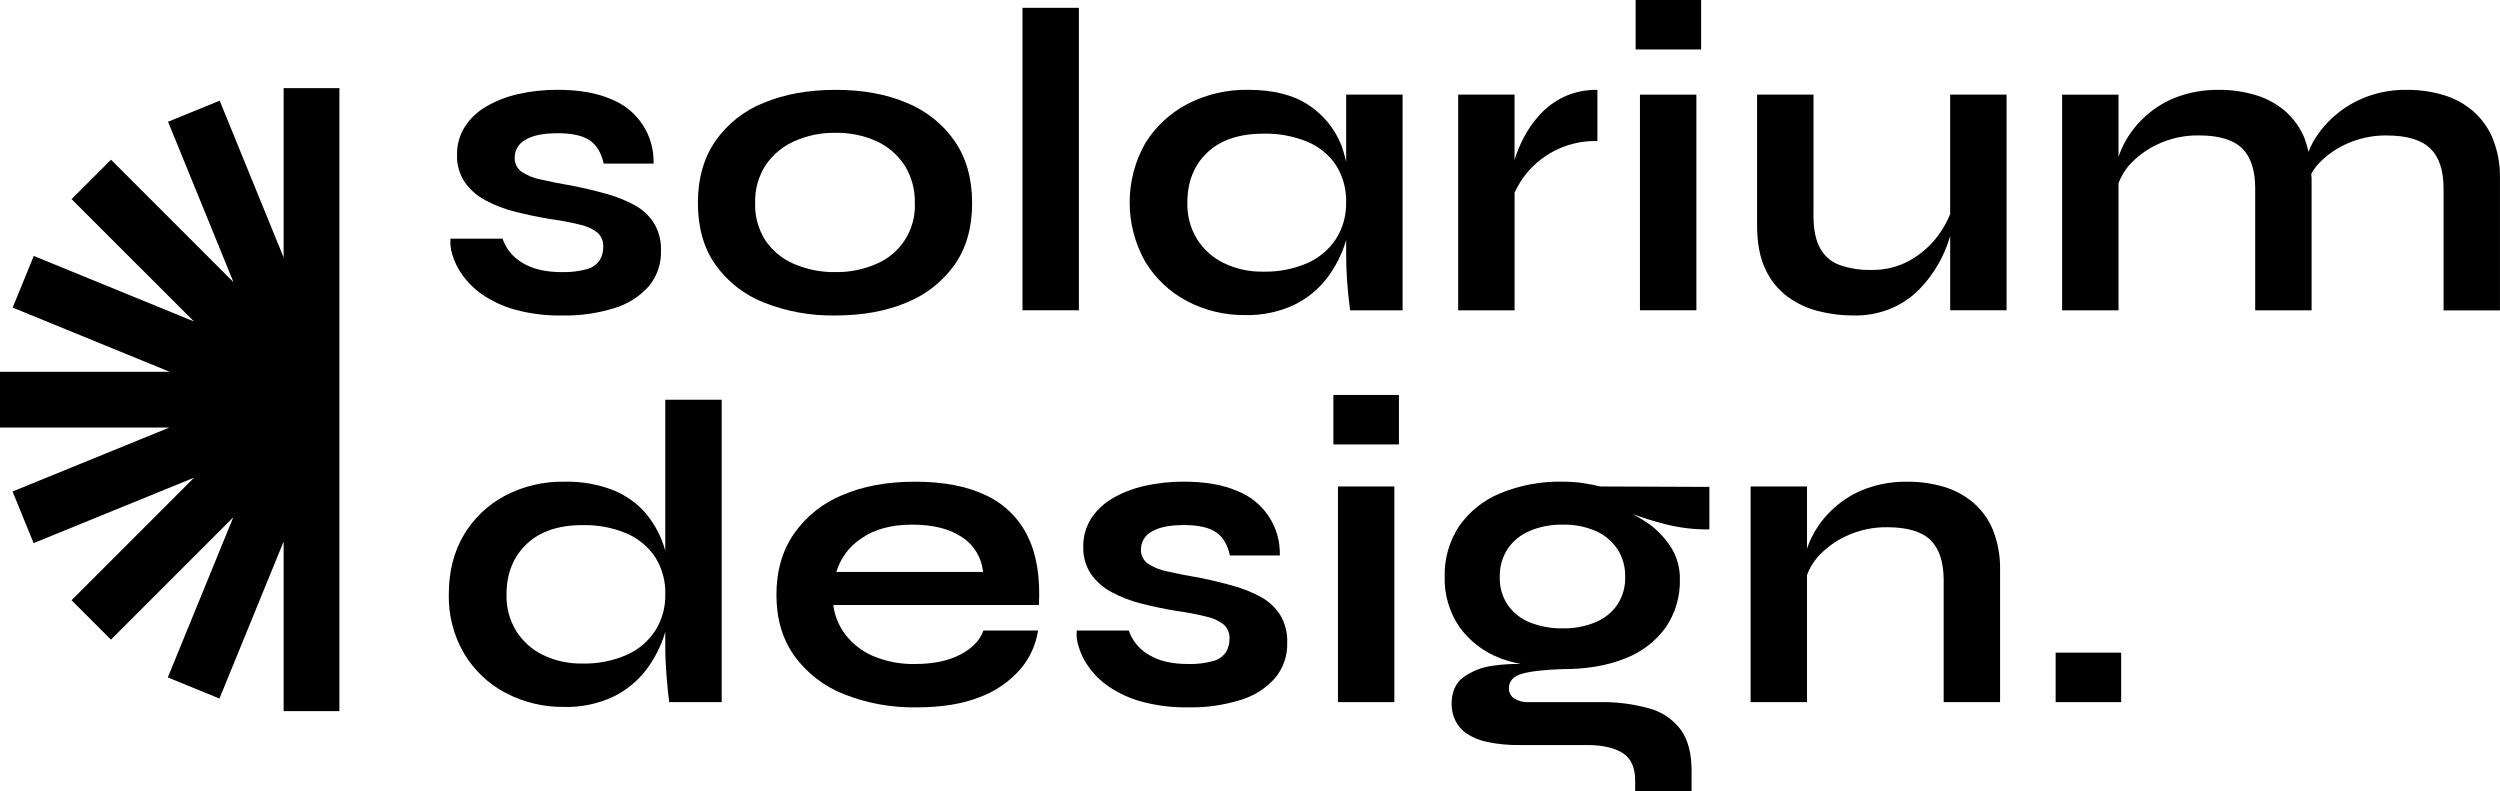 <?xml version="1.0" encoding="UTF-8"?>
<svg xmlns="http://www.w3.org/2000/svg" id="Layer_1" version="1.1" viewBox="0 0 822.19 260.16">
  <!-- Generator: Adobe Illustrator 29.7.1, SVG Export Plug-In . SVG Version: 2.1.1 Build 8)  -->
  <g id="Group_1">
    <path id="Path_1" d="M111.62,233.89V28.99h-18.34v55.69l-21.03-51.57-16.98,6.93,21.53,52.78-40.3-40.3-12.96,12.97,40.23,40.22-52.66-21.53-6.95,16.98,51.63,21.11H0v18.34h55.69l-51.56,21.03,6.92,16.98,52.78-21.53-40.3,40.31,12.96,12.96,40.23-40.23-21.53,52.66,16.98,6.95,21.11-51.64v55.78h18.34Z"></path>
    <path id="Path_2" d="M193.12,88.49c-2.74.76-5.58,1.1-8.43,1-5.32,0-9.62-1.03-12.91-3.08-3.06-1.76-5.37-4.58-6.5-7.92h-17.12c-.15,1.74.04,3.48.57,5.15.7,2.37,1.78,4.61,3.21,6.62,1.8,2.57,4.05,4.8,6.64,6.58,3.29,2.25,6.94,3.93,10.78,4.99,5.04,1.38,10.26,2.02,15.48,1.93,5.9.13,11.78-.72,17.41-2.49,4.33-1.32,8.2-3.82,11.2-7.21,2.66-3.25,4.05-7.36,3.93-11.56.13-3.23-.69-6.43-2.36-9.21-1.6-2.45-3.78-4.46-6.35-5.85-2.87-1.55-5.92-2.77-9.07-3.64-3.37-.95-6.91-1.81-10.63-2.57-4.37-.76-8.01-1.47-10.91-2.14-2.35-.43-4.58-1.33-6.58-2.64-1.47-1.08-2.29-2.82-2.21-4.64,0-2.46,1.37-4.72,3.56-5.85,2.38-1.43,5.9-2.15,10.57-2.14,4.75,0,8.27.79,10.57,2.35,2.28,1.57,3.8,4.12,4.56,7.64h16.41c.31-9.32-5.3-17.82-13.99-21.2-4.66-2.05-10.51-3.07-17.55-3.07-4.39-.03-8.78.44-13.06,1.42-3.71.82-7.27,2.22-10.55,4.14-2.83,1.64-5.23,3.94-6.99,6.7-1.69,2.74-2.56,5.91-2.5,9.13-.11,3.16.77,6.28,2.5,8.92,1.75,2.51,4.08,4.56,6.78,5.99,3.11,1.67,6.42,2.95,9.84,3.79,3.71.95,7.57,1.76,11.57,2.42,3.31.44,6.6,1.06,9.84,1.86,2.08.43,4.03,1.33,5.7,2.64,1.28,1.19,1.96,2.89,1.86,4.64.02,1.53-.37,3.04-1.14,4.36-.99,1.44-2.46,2.48-4.14,2.93"></path>
    <path id="Path_3" d="M298.23,99.47c6.35-2.57,11.82-6.91,15.78-12.49,3.8-5.46,5.7-12.19,5.7-20.18s-1.9-14.78-5.7-20.35c-3.92-5.65-9.4-10.03-15.78-12.62-6.71-2.87-14.54-4.29-23.47-4.28-8.94.01-16.81,1.44-23.62,4.28-6.43,2.55-11.96,6.94-15.91,12.62-3.81,5.57-5.72,12.36-5.71,20.35,0,7.99,1.91,14.72,5.71,20.18,3.98,5.62,9.51,9.96,15.91,12.49,7.51,2.98,15.54,4.44,23.62,4.28,8.94,0,16.77-1.43,23.47-4.28M251.77,79.14c-2.36-3.67-3.56-7.97-3.42-12.34-.14-4.45,1.08-8.83,3.5-12.57,2.37-3.45,5.66-6.17,9.49-7.84,4.23-1.86,8.8-2.78,13.42-2.71,4.62-.09,9.19.84,13.41,2.71,3.78,1.71,7,4.45,9.28,7.92,2.35,3.73,3.54,8.08,3.42,12.49.38,8.7-4.72,16.71-12.77,20.04-4.21,1.82-8.76,2.72-13.34,2.65-4.65.08-9.27-.83-13.56-2.65-3.82-1.61-7.09-4.28-9.43-7.7"></path>
    <rect id="Rectangle_3" x="336.27" y="2.57" width="18.55" height="99.47"></rect>
    <path id="Path_4" d="M442.72,53.22c-.41-1.84-.93-3.65-1.56-5.42-2.17-5.47-5.99-10.13-10.92-13.34-4.99-3.28-11.58-4.92-19.76-4.92-6.92-.12-13.76,1.47-19.92,4.64-5.71,2.98-10.52,7.44-13.91,12.91-6.82,12.06-6.84,26.81-.06,38.9,3.3,5.49,8.04,9.98,13.7,12.99,5.91,3.13,12.51,4.72,19.19,4.64,5.56.15,11.09-1,16.13-3.36,4.26-2.06,7.97-5.09,10.84-8.84,2.73-3.61,4.81-7.67,6.13-12,.06-.2.08-.4.14-.6v4.96c0,2.76.1,5.56.29,8.43s.52,6.13,1,9.84h17.27V31.12h-18.56v22.11ZM439.43,78.49c-2.29,3.53-5.56,6.31-9.41,8-4.59,2-9.56,2.97-14.56,2.85-4.52.09-8.99-.88-13.06-2.85-3.6-1.77-6.64-4.52-8.77-7.92-2.16-3.59-3.25-7.73-3.14-11.92,0-6.84,2.19-12.34,6.56-16.48,4.37-4.13,10.51-6.2,18.41-6.21,4.96-.12,9.89.78,14.48,2.65,3.83,1.58,7.11,4.26,9.43,7.7,2.32,3.69,3.48,7.99,3.34,12.34.08,4.18-1.06,8.3-3.28,11.84"></path>
    <path id="Path_5" d="M498.1,63.36c1.07-2.29,2.41-4.45,3.99-6.42,5.72-6.91,14.3-10.8,23.26-10.55v-16.84c-3.79-.08-7.54.7-10.98,2.28-3.02,1.43-5.74,3.44-8,5.92-2.08,2.28-3.86,4.82-5.28,7.56-1.22,2.33-2.22,4.77-2.99,7.29v-21.48h-18.54v70.93h18.55v-38.69Z"></path>
    <rect id="Rectangle_4" x="539.34" y="31.12" width="18.56" height="70.92"></rect>
    <rect id="Rectangle_5" x="537.92" width="21.54" height="16.27"></rect>
    <path id="Path_6" d="M641.38,70.38c-.99,2.42-2.26,4.71-3.79,6.83-2.43,3.32-5.51,6.11-9.06,8.2-4.03,2.33-8.63,3.49-13.28,3.36-3.44.08-6.87-.46-10.12-1.57-2.77-.96-5.09-2.92-6.5-5.49-1.48-2.62-2.22-6.21-2.22-10.78V31.12h-18.55v42.95c0,5.8.9,10.61,2.71,14.42,1.63,3.58,4.13,6.7,7.28,9.06,3.06,2.24,6.52,3.86,10.2,4.78,3.76.95,7.62,1.43,11.49,1.43,4.41.1,8.79-.75,12.83-2.5,3.43-1.52,6.54-3.7,9.14-6.42,2.37-2.46,4.41-5.22,6.07-8.21,1.45-2.56,2.62-5.26,3.5-8.06.12-.4.19-.68.29-1.05v24.51h18.54V31.12h-18.55v39.26Z"></path>
    <path id="Path_7" d="M819.83,45.6c-1.44-3.48-3.66-6.58-6.49-9.06-2.83-2.42-6.14-4.22-9.71-5.28-3.94-1.17-8.03-1.75-12.14-1.71-4.5-.06-8.98.71-13.2,2.28-3.78,1.42-7.28,3.49-10.34,6.13-2.84,2.44-5.26,5.33-7.15,8.56-.61,1.11-1.15,2.26-1.61,3.44-.3-1.49-.71-2.94-1.24-4.36-1.39-3.49-3.6-6.59-6.42-9.06-2.83-2.42-6.14-4.22-9.71-5.28-3.93-1.17-8.02-1.75-12.12-1.71-4.62-.07-9.22.7-13.56,2.28-3.81,1.4-7.32,3.51-10.35,6.21-2.78,2.46-5.12,5.38-6.92,8.63-.86,1.58-1.57,3.23-2.14,4.93v-20.47h-18.55v70.92h18.55v-41.8c.76-2.06,1.87-3.98,3.28-5.66,2.69-3.06,6-5.51,9.71-7.2,4.2-1.95,8.79-2.93,13.42-2.86,6.56,0,11.3,1.41,14.2,4.22,2.89,2.8,4.34,7.2,4.34,13.2v40.1h18.55v-43.38c0-.52-.1-.95-.12-1.46.49-.91,1.06-1.78,1.69-2.6,2.69-3.06,6-5.51,9.71-7.2,4.2-1.95,8.79-2.93,13.42-2.86,6.56,0,11.32,1.41,14.27,4.22,2.95,2.8,4.43,7.2,4.43,13.2v40.1h18.55v-43.39c.11-4.46-.7-8.9-2.36-13.05"></path>
    <path id="Path_8" d="M218.81,181.27c-.03-.1-.04-.21-.06-.31-1.2-4.3-3.26-8.3-6.07-11.77-2.91-3.49-6.64-6.21-10.85-7.92-5.18-2.03-10.71-3-16.27-2.85-6.8-.13-13.53,1.47-19.55,4.64-5.6,2.98-10.27,7.45-13.49,12.91-3.28,5.52-4.92,12.04-4.92,19.55-.14,6.78,1.58,13.48,4.99,19.34,3.26,5.5,7.98,10,13.63,12.99,5.95,3.14,12.6,4.73,19.33,4.64,5.56.15,11.09-1,16.13-3.36,4.26-2.06,7.97-5.09,10.84-8.84,2.73-3.61,4.81-7.67,6.13-12,.06-.2.08-.4.14-.6v4.96c0,3.04.15,6.31.43,9.78s.57,6.3.86,8.49h17.27v-99.47h-18.56v49.82ZM215.52,207.37c-2.29,3.53-5.56,6.31-9.41,8-4.59,2-9.56,2.97-14.56,2.85-4.52.09-8.99-.88-13.06-2.85-3.6-1.77-6.64-4.51-8.77-7.92-2.16-3.59-3.25-7.73-3.14-11.92,0-6.84,2.19-12.36,6.56-16.55s10.51-6.28,18.41-6.28c4.96-.13,9.9.8,14.48,2.71,3.83,1.63,7.1,4.33,9.43,7.78,2.32,3.69,3.48,7.99,3.34,12.34.08,4.18-1.06,8.3-3.28,11.84"></path>
    <path id="Path_9" d="M337.9,176.18c-2.93-5.88-7.79-10.59-13.76-13.34-6.19-2.95-13.95-4.43-23.28-4.42-9.12,0-17.08,1.47-23.89,4.42-6.42,2.64-11.95,7.07-15.91,12.77-3.81,5.56-5.72,12.25-5.71,20.06,0,7.79,1.95,14.45,5.85,19.98,4.11,5.67,9.75,10.05,16.27,12.62,7.63,3.03,15.78,4.51,23.98,4.36,8.09,0,14.94-1.09,20.55-3.28,5.12-1.85,9.7-4.95,13.34-9,3.22-3.66,5.32-8.17,6.06-12.98h-17.98c-1.14,3.24-3.69,5.88-7.63,7.92-3.95,2.05-8.88,3.08-14.77,3.08-4.72.12-9.41-.76-13.77-2.57-3.59-1.51-6.74-3.92-9.14-6.99-2.21-2.86-3.61-6.26-4.07-9.84h67.64c.47-9.24-.79-16.83-3.79-22.77M275.05,188.1c1.36-4.55,4.29-8.47,8.28-11.06,4.28-3,9.85-4.5,16.7-4.5s12.44,1.4,16.48,4.21c3.88,2.54,6.38,6.73,6.78,11.35h-48.24Z"></path>
    <path id="Path_10" d="M414.62,196.3c-2.87-1.55-5.92-2.77-9.07-3.64-3.37-.95-6.92-1.81-10.63-2.57-4.37-.76-8.01-1.47-10.91-2.14-2.35-.43-4.58-1.33-6.58-2.64-1.46-1.08-2.29-2.82-2.2-4.64,0-2.46,1.37-4.72,3.56-5.85,2.38-1.43,5.9-2.14,10.57-2.14,4.75,0,8.27.79,10.57,2.36,2.28,1.57,3.8,4.12,4.56,7.64h16.41c.31-9.32-5.3-17.82-13.99-21.2-4.66-2.05-10.51-3.07-17.55-3.07-4.39-.03-8.78.44-13.06,1.42-3.71.82-7.27,2.22-10.55,4.14-2.83,1.65-5.23,3.94-6.99,6.7-1.69,2.74-2.56,5.91-2.5,9.14-.11,3.16.77,6.28,2.5,8.92,1.75,2.51,4.08,4.56,6.78,5.99,3.11,1.67,6.42,2.95,9.84,3.79,3.71.95,7.57,1.76,11.57,2.42,3.31.44,6.6,1.07,9.84,1.87,2.08.43,4.03,1.33,5.7,2.64,1.28,1.19,1.96,2.89,1.86,4.64.02,1.53-.37,3.04-1.14,4.36-.98,1.44-2.45,2.48-4.14,2.93-2.74.76-5.58,1.1-8.43,1-5.32,0-9.62-1.03-12.91-3.08-3.06-1.76-5.37-4.58-6.5-7.92h-17.12c-.15,1.74.04,3.48.57,5.14.7,2.37,1.78,4.61,3.21,6.63,1.81,2.57,4.05,4.8,6.64,6.58,3.29,2.25,6.94,3.93,10.78,4.99,5.04,1.37,10.25,2.02,15.48,1.92,5.9.12,11.78-.72,17.41-2.5,4.33-1.32,8.21-3.82,11.2-7.21,2.66-3.25,4.05-7.36,3.93-11.55.13-3.23-.69-6.43-2.36-9.21-1.6-2.45-3.78-4.46-6.35-5.85"></path>
    <rect id="Rectangle_6" x="438.52" y="129.89" width="21.55" height="16.27"></rect>
    <rect id="Rectangle_7" x="440.02" y="159.99" width="18.55" height="70.92"></rect>
    <path id="Path_11" d="M520.28,158.83c-2.1-.28-4.23-.42-6.35-.42-7.07-.16-14.09,1.15-20.62,3.85-5.44,2.24-10.12,6.01-13.48,10.84-3.21,4.91-4.86,10.68-4.71,16.55-.17,5.89,1.53,11.69,4.85,16.56,3.42,4.72,8.17,8.32,13.63,10.35,2.13.76,4.31,1.36,6.53,1.81-3.02-.06-6.04.12-9.02.55-3.61.43-7.05,1.78-10,3.91-2.47,1.95-3.71,4.84-3.71,8.64-.01,1.85.38,3.67,1.15,5.35.83,1.75,2.11,3.26,3.7,4.36,2.1,1.39,4.46,2.36,6.93,2.85,3.54.73,7.15,1.06,10.77,1h22.12c4.85,0,8.68.85,11.49,2.57s4.21,4.75,4.21,9.14v3.42h18.55v-6.71c0-5.7-1.19-10.2-3.56-13.48-2.58-3.42-6.22-5.88-10.35-6.99-5.31-1.48-10.82-2.18-16.33-2.06h-23.27c-1.7.1-3.4-.32-4.85-1.22-1.11-.75-1.76-2.02-1.71-3.36,0-2.37,1.45-3.96,4.36-4.78,2.91-.81,7.35-1.31,13.34-1.5,7.89,0,14.72-1.17,20.47-3.5,5.34-2.01,9.98-5.53,13.35-10.14,3.21-4.68,4.85-10.25,4.7-15.91.07-3.53-.84-7.02-2.64-10.06-1.82-2.97-4.16-5.58-6.92-7.7-1.87-1.35-3.84-2.56-5.88-3.63,3.14,1.13,6.52,2.21,10.37,3.2,4.82,1.26,9.79,1.86,14.77,1.79v-13.98l-35.82-.14c-2-.48-4.02-.86-6.07-1.15M531.91,180.53c1.77,2.76,2.67,5.99,2.57,9.28.09,3.21-.81,6.37-2.57,9.06-1.79,2.58-4.3,4.59-7.21,5.78-3.42,1.39-7.08,2.08-10.77,2-3.74.08-7.45-.6-10.92-2-2.91-1.18-5.41-3.19-7.2-5.78-1.77-2.68-2.66-5.84-2.57-9.05-.1-3.28.8-6.52,2.57-9.28,1.79-2.64,4.32-4.7,7.27-5.93,3.43-1.44,7.13-2.14,10.84-2.07,3.72-.09,7.42.61,10.84,2.07,2.89,1.26,5.37,3.31,7.13,5.93"></path>
    <path id="Path_12" d="M649.08,165.41c-2.83-2.42-6.14-4.22-9.71-5.28-3.93-1.17-8.02-1.75-12.12-1.71-4.62-.07-9.21.7-13.56,2.28-3.81,1.4-7.32,3.51-10.35,6.21-2.78,2.46-5.12,5.38-6.92,8.63-.86,1.58-1.58,3.23-2.14,4.93v-20.48h-18.55v70.92h18.55v-41.8c.76-2.06,1.87-3.98,3.28-5.66,2.69-3.06,6-5.52,9.71-7.2,4.2-1.95,8.78-2.92,13.41-2.86,6.56,0,11.3,1.41,14.2,4.22,2.89,2.8,4.34,7.2,4.35,13.2v40.1h18.55v-43.39c.1-4.46-.67-8.89-2.28-13.05-1.39-3.49-3.59-6.59-6.42-9.06"></path>
    <rect id="Rectangle_8" x="676.05" y="214.64" width="21.55" height="16.27"></rect>
  </g>
</svg>
